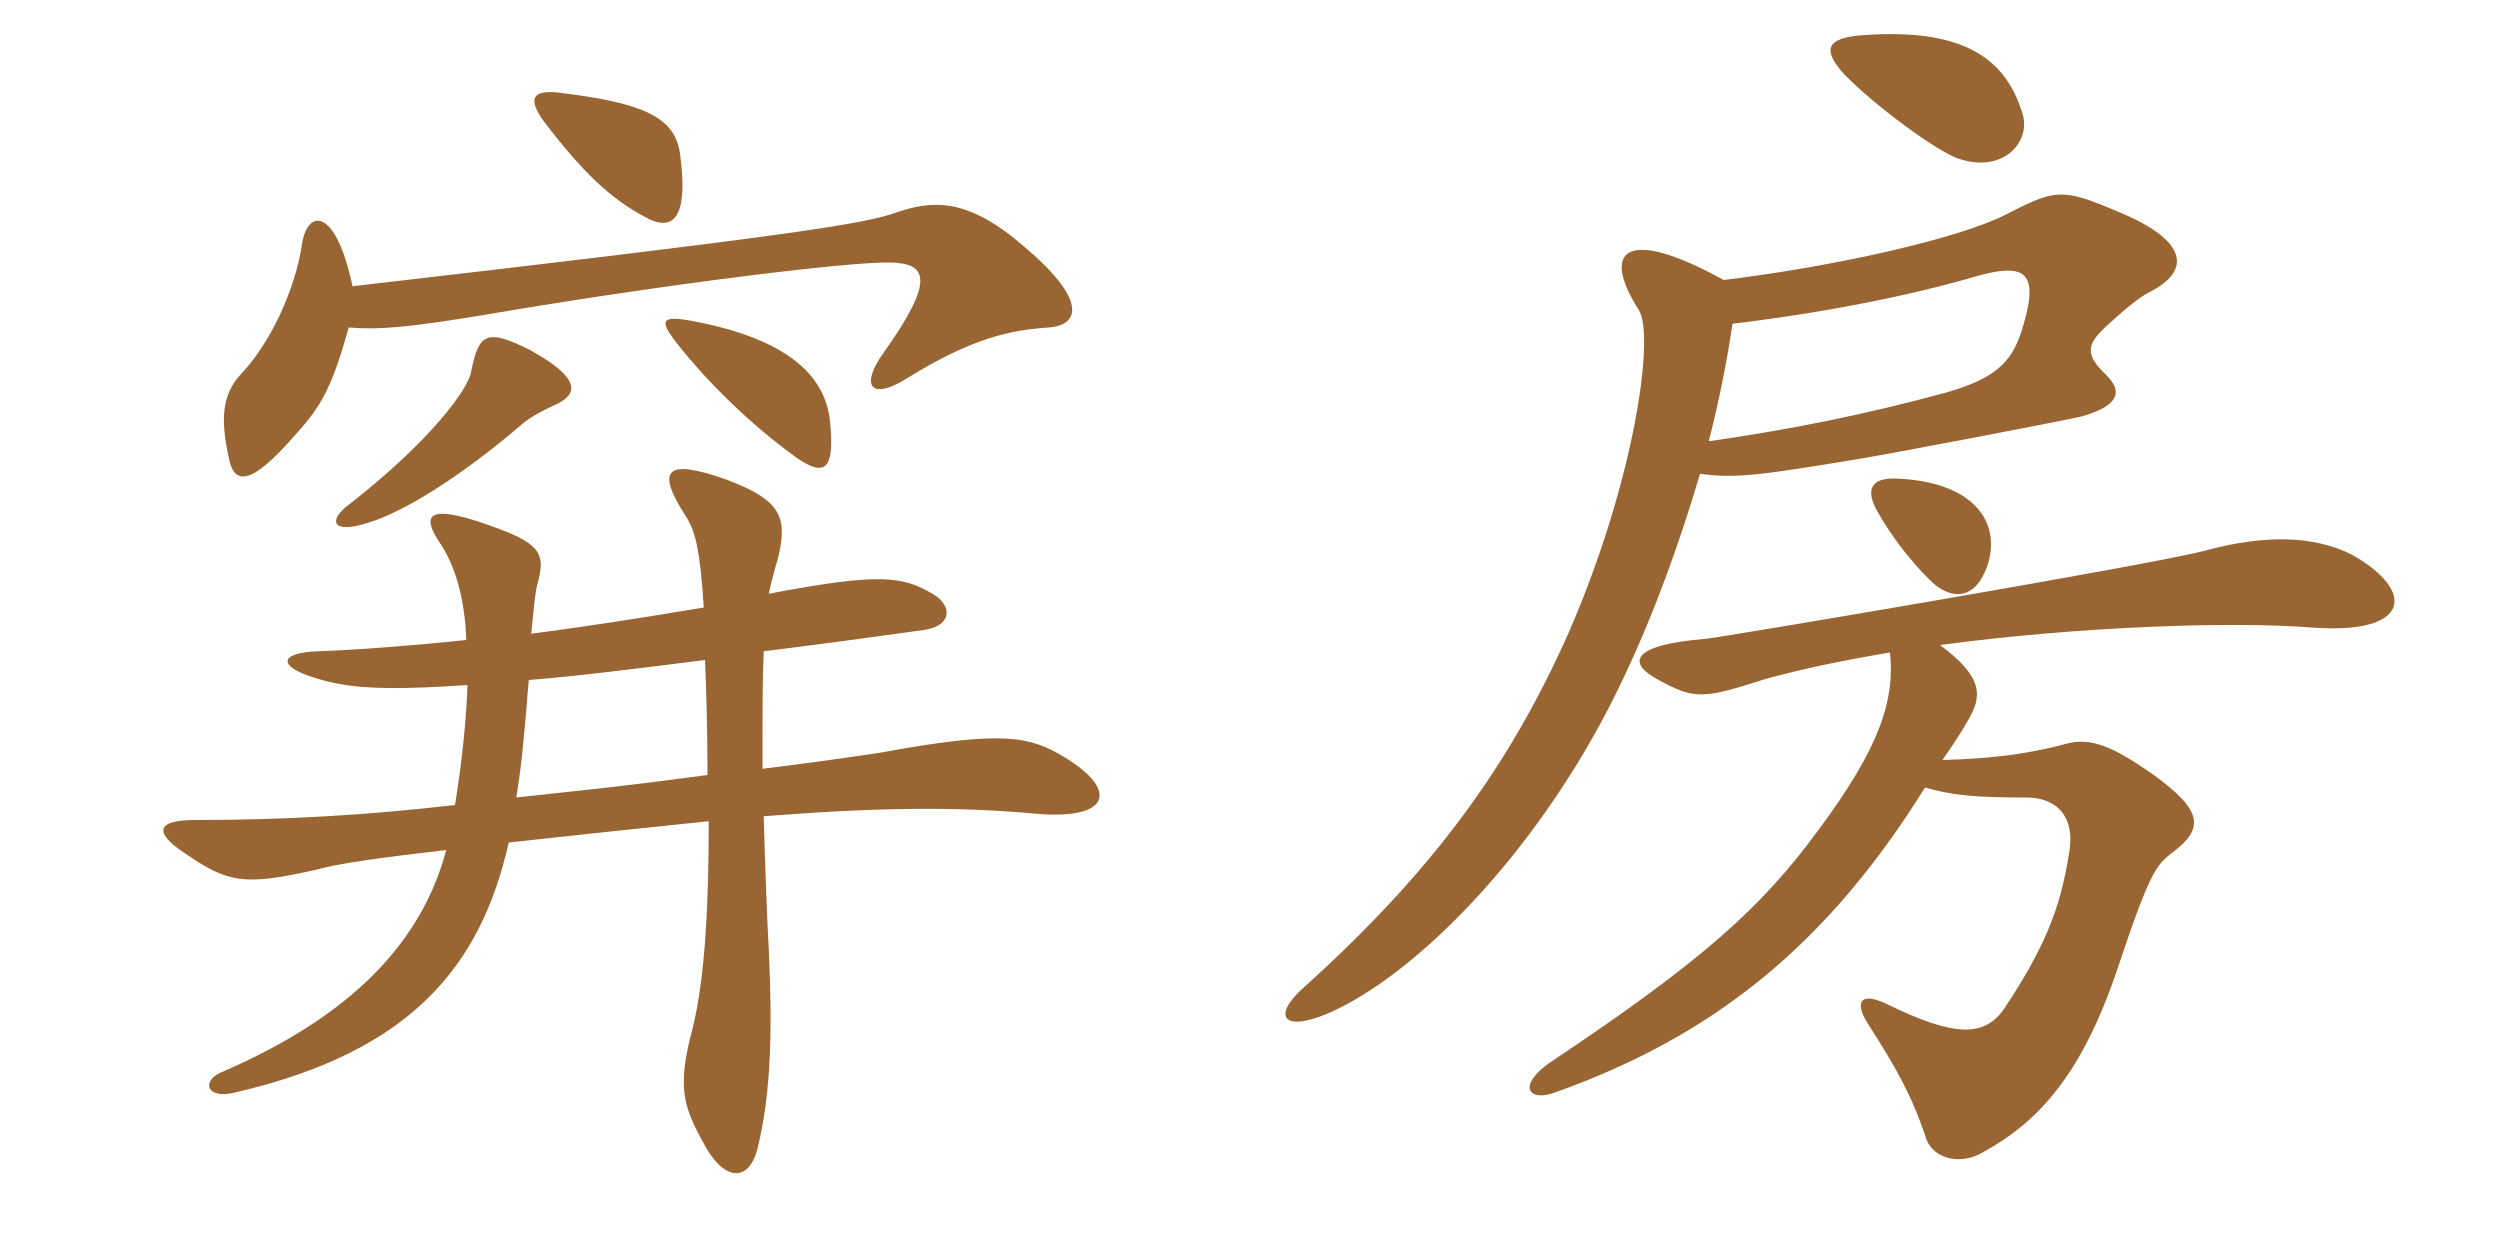 <svg xmlns="http://www.w3.org/2000/svg" xmlns:xlink="http://www.w3.org/1999/xlink" width="300" height="150"><path fill="#996633" padding="10" d="M66.90 48.45C69.60 47.10 69.30 45.15 63.60 42C58.50 39.45 57.45 39.90 56.55 44.55C56.25 46.65 51.60 52.95 42 60.45C39.30 62.40 39.75 64.20 44.25 62.70C48.30 61.50 55.20 57.30 62.70 50.85C63.75 49.95 65.55 49.05 66.90 48.45ZM99.60 50.55C99 44.85 94.20 40.65 83.25 38.55C79.35 37.80 79.05 38.40 81.15 41.10C85.05 46.05 90.15 51 95.55 54.90C99 57.30 100.20 56.40 99.60 50.55ZM81.60 18.45C81 13.95 76.95 12.30 66.90 11.10C63.90 10.80 63.30 11.85 65.25 14.55C70.05 20.85 73.35 23.85 77.25 25.95C80.85 28.05 82.65 26.10 81.60 18.45ZM42.30 34.35C40.35 25.05 37.05 25.05 36.30 28.95C35.40 35.25 32.10 41.55 28.95 44.85C26.70 47.25 26.40 50.10 27.45 54.90C28.05 58.05 29.85 58.65 35.55 52.05C38.70 48.60 39.90 46.20 41.85 39.30C45.45 39.60 48.90 39.30 58.05 37.80C79.95 34.05 102.30 31.35 106.95 31.50C111.15 31.65 112.35 33.45 106.05 42.30C103.05 46.50 104.70 48 108.75 45.45C116.70 40.50 121.35 39.60 125.85 39.30C129.60 39 130.50 36 122.85 29.55C116.10 23.70 111.90 24 107.55 25.50C103.80 26.85 95.55 28.20 42.30 34.35ZM56.10 82.20C55.95 86.25 55.50 91.05 54.60 96.60C44.25 97.80 34.35 98.40 23.40 98.40C18.75 98.40 18.45 99.90 22.05 102.30C27.30 105.90 29.10 106.35 37.80 104.40C40.50 103.65 44.55 103.05 53.55 102C50.55 113.25 42 121.95 26.85 128.55C24 129.60 24.75 132 28.20 131.10C49.65 126.15 57.75 115.65 61.05 101.10C67.80 100.35 79.05 99.15 85.05 98.55C85.05 108.60 84.60 117.45 83.10 123.45C81.30 130.20 81.90 132.60 84.30 136.95C86.85 141.90 89.85 141.90 90.90 137.85C92.55 131.10 92.70 123.60 92.25 113.85C92.10 111.30 91.80 104.10 91.65 97.95C105 96.90 114.75 96.75 124.35 97.65C133.05 98.40 134.40 94.95 127.80 90.90C123.60 88.35 120.45 87.60 105.75 90.30C102.90 90.75 95.40 91.80 91.50 92.25C91.50 83.70 91.50 81.45 91.65 78.15C97.80 77.40 104.40 76.50 110.85 75.60C114.15 75.15 114.45 72.75 111.90 71.25C108.30 69.15 105.60 68.70 92.25 71.25C92.55 69.90 92.85 68.70 93.30 67.20C94.65 61.95 93.60 60 87.30 57.60C79.80 54.90 78.75 56.40 82.20 61.80C83.40 63.60 84 65.70 84.45 72.90C75.45 74.40 70.50 75.15 63.75 76.05C64.05 73.05 64.20 71.10 64.50 70.05C65.40 66.75 65.10 65.40 59.85 63.45C51.45 60.30 50.25 61.50 52.95 65.40C54.60 67.95 55.80 71.85 55.95 76.80C48.75 77.55 42.45 78 38.25 78.15C33.45 78.30 33.30 79.95 37.65 81.30C41.40 82.50 45.30 82.95 56.10 82.20ZM84.60 79.20C84.75 82.80 84.90 87.60 84.90 93C74.85 94.35 71.55 94.65 61.95 95.70C62.55 92.10 62.85 89.10 63.45 81.60C69.15 81.15 76.35 80.25 84.60 79.20ZM242.70 13.65C240.60 6.60 235.05 3.45 223.80 4.20C219 4.50 218.70 6 221.25 8.85C225 12.75 232.65 18.30 235.05 19.05C240.45 20.85 243.75 16.95 242.70 13.65ZM238.65 67.35C240 62.10 236.25 57.90 228 57.45C224.25 57.15 223.80 58.95 225.45 61.65C227.40 65.10 230.25 68.40 232.05 70.05C234.75 72.30 237.45 71.55 238.65 67.35ZM257.85 35.10C262.95 32.55 262.65 28.95 254.40 25.50C247.35 22.50 246.75 22.65 240.60 25.80C234.90 28.65 220.35 31.95 206.85 33.60C194.85 27 192.15 30.15 196.65 37.20C198.60 40.20 196.20 57.60 188.25 75.90C181.05 92.10 171.75 104.70 156.45 118.50C152.70 121.80 153.75 124.05 159.60 121.50C170.10 116.85 185.25 101.70 194.85 81.30C198.75 73.05 201.75 64.50 204 56.85C208.20 57.45 211.35 57 222.30 55.20C226.95 54.45 248.10 50.40 249.90 49.95C254.40 48.60 254.70 46.95 252.75 45C250.05 42.45 250.50 41.25 252.75 39.15C254.70 37.35 256.65 35.70 257.85 35.10ZM282.30 66.60C277.65 64.20 271.65 64.20 264.90 66C259.05 67.65 206.40 76.50 204.75 76.65C195.45 77.40 195.30 79.65 199.05 81.60C203.40 84 204.45 83.85 211.95 81.45C216.30 80.25 221.40 79.20 226.80 78.30C227.40 84 225.60 89.70 218.10 99.75C211.35 108.90 204.45 115.20 186 127.50C182.10 130.20 183.30 132.30 186.60 131.10C205.50 124.35 219.15 113.55 231 94.50C234.15 95.40 236.70 95.70 243.15 95.70C246.90 95.70 249.15 98.10 248.25 102.60C247.20 109.20 245.25 113.85 240.60 120.90C238.20 124.50 234.60 124.50 226.35 120.45C223.20 118.95 222.45 120.30 224.25 123C227.40 127.95 229.35 131.25 231.15 136.65C231.90 138.90 235.05 139.95 237.90 138.30C244.80 134.55 249.90 128.70 254.10 116.25C258 104.55 258.75 103.80 260.70 102.30C264.45 99.45 264.45 97.35 258.45 93C253.35 89.40 250.80 88.50 247.95 89.25C243 90.60 238.35 91.05 233.10 91.20C234.75 88.80 235.50 87.60 236.10 86.55C237.90 83.55 238.05 81.30 232.80 77.40C249.60 75.15 268.05 74.55 277.35 75.30C289.35 76.20 289.95 70.95 282.30 66.60ZM242.85 38.85C241.65 43.20 239.85 45.30 233.55 47.10C223.65 49.80 214.50 51.60 205.05 52.95C206.40 47.70 207.30 42.90 207.90 38.85C219.15 37.50 229.50 35.40 237.15 33.15C242.55 31.65 244.80 32.25 242.85 38.85Z"/></svg>